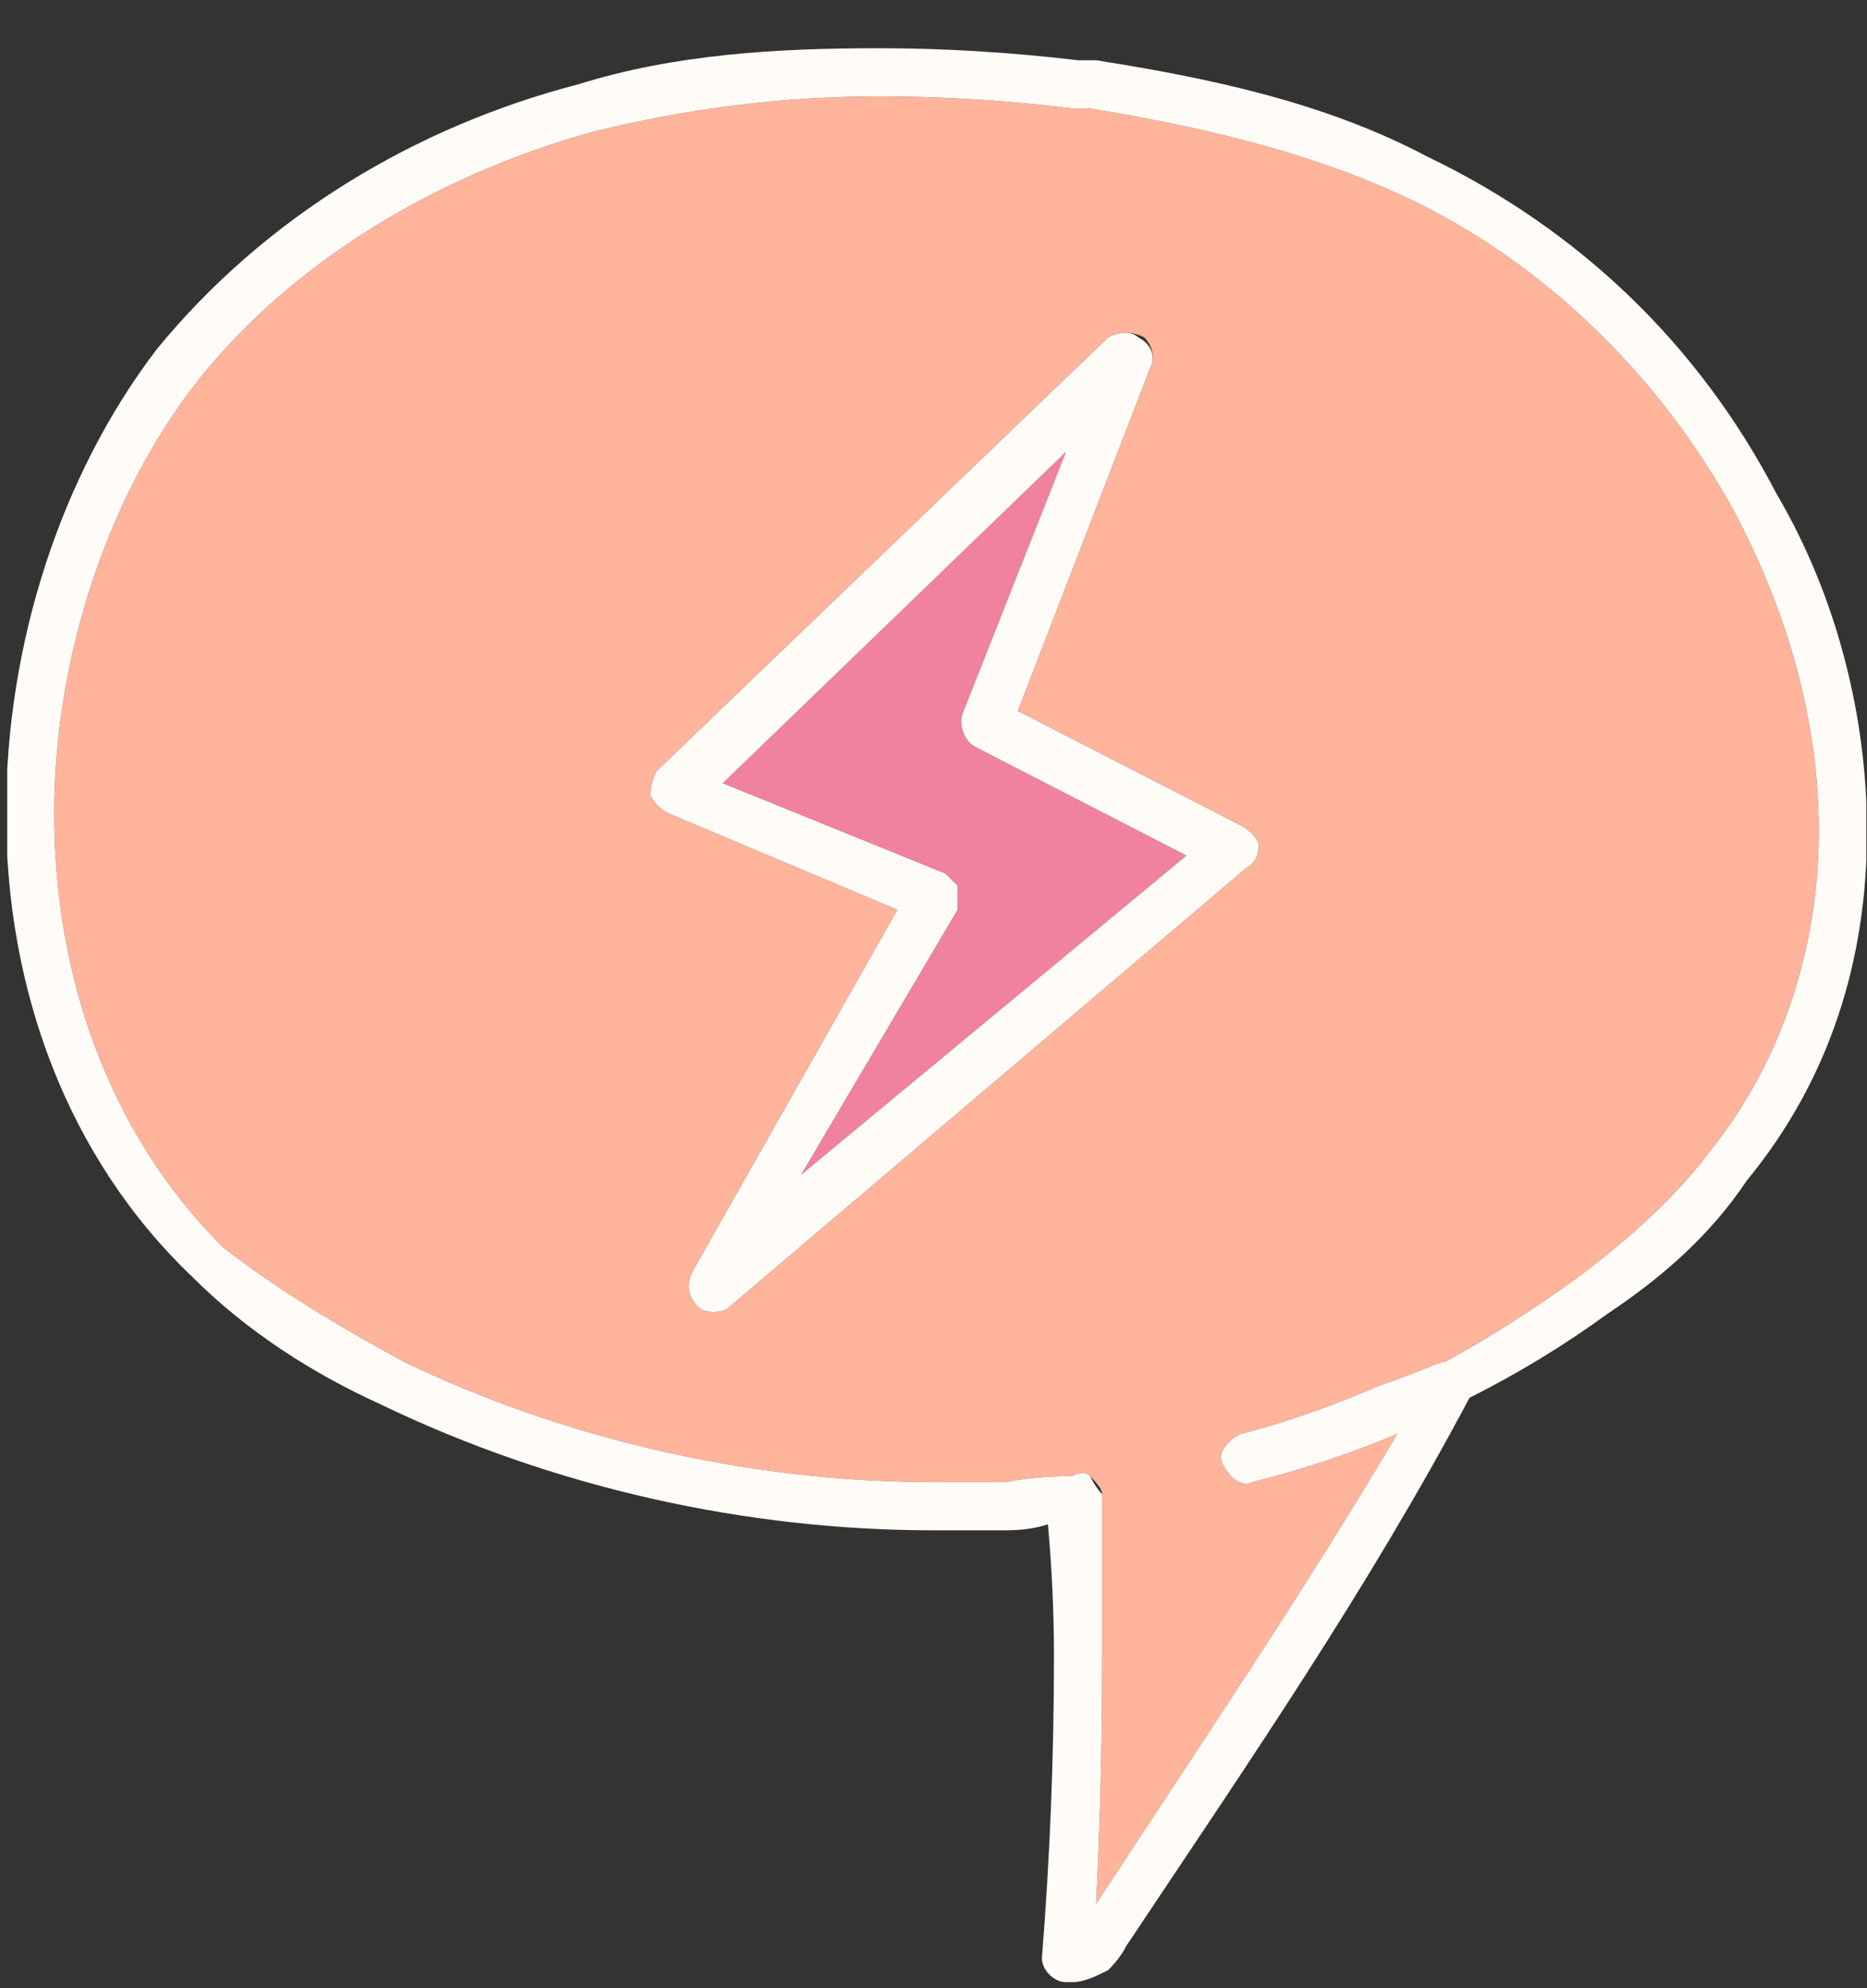 <svg version="1.2" xmlns="http://www.w3.org/2000/svg" viewBox="0 0 31 33" width="31" height="33">
	<rect x="0" y="0" width="31" height="33" fill="#333333" stroke="none"/>
	<title>1 – 1</title>
	<defs>
		<clipPath clipPathUnits="userSpaceOnUse" id="cp1">
			<path d="m-1631-25h1920v7492h-1920z"/>
		</clipPath>
		<clipPath clipPathUnits="userSpaceOnUse" id="cp2">
			<path d="m0.12 0.77h30.87v32.16h-30.87z"/>
		</clipPath>
	</defs>
	<style>
		.s0 { fill: #ffb49b } 
		.s1 { fill: #f0829d } 
		.s2 { fill: #fffbf7 } 
	</style>
	<g id="1 – 1" clip-path="url(#cp1)">
		<g id="-e-Groupe 1318">
			<g id="Groupe 1312" clip-path="url(#cp2)">
				<path id="Tracé 109" fill-rule="evenodd" class="s0" d="m28.8 8.5c0.9 1.7 1.4 3.5 1.4 5.3 0 1.9-0.6 3.8-1.8 5.3-0.6 0.8-1.4 1.5-2.2 2.1q-1.1 0.8-2.2 1.4c-0.1 0-0.5 0.2-1.1 0.4-0.7 0.3-1.5 0.6-2.3 0.8-0.2 0.1-0.4 0.3-0.3 0.5 0.1 0.2 0.3 0.4 0.5 0.3 0.8-0.2 1.7-0.5 2.4-0.8-1.6 2.7-3.3 5.2-5 7.8q0.1-2 0.1-4.1 0-1.3 0-2.7 0-0.1-0.2-0.3-0.1-0.1-0.3 0-0.6 0-1.1 0.1-0.6 0-1.2 0c-3 0-6.1-0.7-8.8-2-1.1-0.6-2.1-1.2-3-1.9-1.9-1.9-2.8-4.5-2.8-7.2 0-2.6 0.9-5.3 2.4-7.2 1.6-2 4-3.4 6.5-4.1 1.6-0.4 3.2-0.6 4.8-0.6q1.6 0 3.2 0.2h0.3c1.8 0.3 3.6 0.7 5.3 1.5 2.3 1.1 4.2 3 5.4 5.2zm-7.9 5.5q-0.1-0.2-0.3-0.3l-3.7-1.9 2.2-5.7c0.1-0.2 0-0.4-0.1-0.5-0.2-0.1-0.4-0.1-0.6 0l-7.5 7.2q-0.1 0.2-0.1 0.4 0.1 0.2 0.3 0.3l3.8 1.6-3.4 6c-0.1 0.2-0.1 0.4 0.1 0.6 0.1 0.1 0.4 0.1 0.5 0l8.6-7.3q0.2-0.1 0.2-0.4z"/>
				<path id="Tracé 110" class="s1" d="m16 11.8l1.7-4.3-5.7 5.5 3.7 1.5 0.2 0.2v0.4l-2.6 4.4 6.4-5.3-3.5-1.8c-0.2-0.1-0.3-0.4-0.2-0.6z"/>
				<path id="Tracé 111" fill-rule="evenodd" class="s2" d="m3.2 21.2c-2.1-2-3.1-4.8-3.1-7.7 0-2.8 0.9-5.6 2.5-7.7 1.8-2.2 4.3-3.7 7-4.4 1.6-0.5 3.3-0.6 5-0.6q1.6 0 3.3 0.2h0.3c1.9 0.3 3.8 0.7 5.5 1.6 2.5 1.2 4.5 3.1 5.8 5.6 1 1.7 1.5 3.7 1.5 5.6 0 2.1-0.6 4.1-2 5.8-0.6 0.9-1.4 1.6-2.3 2.2q-1.1 0.8-2.3 1.4c-1.7 3.2-3.7 6.1-5.7 9.1q-0.1 0.2-0.3 0.4c-0.2 0.1-0.4 0.2-0.6 0.2h-0.1c-0.2 0-0.4-0.2-0.4-0.4q0.2-2.5 0.2-5 0-1.1-0.1-2.2-0.3 0.1-0.7 0.1-0.6 0-1.2 0c-3.1 0-6.3-0.7-9.2-2.1-1.1-0.5-2.2-1.2-3.1-2.1zm-2.3-7.7c0 2.7 0.9 5.3 2.8 7.2 0.9 0.7 1.9 1.3 3 1.9 2.7 1.3 5.8 2 8.8 2q0.6 0 1.2 0 0.5-0.1 1.1-0.1 0.2-0.1 0.3 0 0.1 0.2 0.2 0.3 0 1.4 0 2.7 0 2.1-0.1 4.1c1.7-2.6 3.4-5.1 5-7.8-0.7 0.3-1.6 0.6-2.4 0.8-0.2 0.1-0.4-0.1-0.5-0.3-0.1-0.2 0.1-0.4 0.3-0.5 0.8-0.2 1.6-0.5 2.3-0.8 0.6-0.2 1-0.4 1.1-0.4q1.1-0.6 2.2-1.4c0.8-0.6 1.6-1.3 2.2-2.1 1.2-1.5 1.8-3.4 1.8-5.3 0-1.8-0.5-3.6-1.4-5.3l0.4-0.1-0.4 0.1c-1.2-2.2-3.1-4.1-5.4-5.2-1.7-0.8-3.5-1.2-5.3-1.5h-0.3q-1.6-0.2-3.2-0.2c-1.6 0-3.2 0.2-4.8 0.6-2.5 0.7-4.9 2.1-6.5 4.1-1.5 1.9-2.4 4.6-2.4 7.2z"/>
				<path id="Tracé 112" fill-rule="evenodd" class="s2" d="m10.8 13.2q0-0.2 0.1-0.4l7.5-7.2c0.2-0.1 0.4-0.1 0.5 0 0.2 0.1 0.3 0.3 0.2 0.5l-2.2 5.7 3.7 1.9q0.2 0.1 0.3 0.3 0 0.3-0.2 0.4l-8.6 7.3c-0.1 0.1-0.4 0.1-0.5 0-0.2-0.2-0.2-0.4-0.1-0.6l3.4-6-3.8-1.6q-0.2-0.1-0.3-0.3zm1.2-0.2l3.7 1.5 0.2 0.2v0.4l-2.6 4.4 6.4-5.3-3.5-1.8c-0.2-0.1-0.3-0.4-0.2-0.6l1.7-4.3z"/>
			</g>
		</g>
	</g>
</svg>